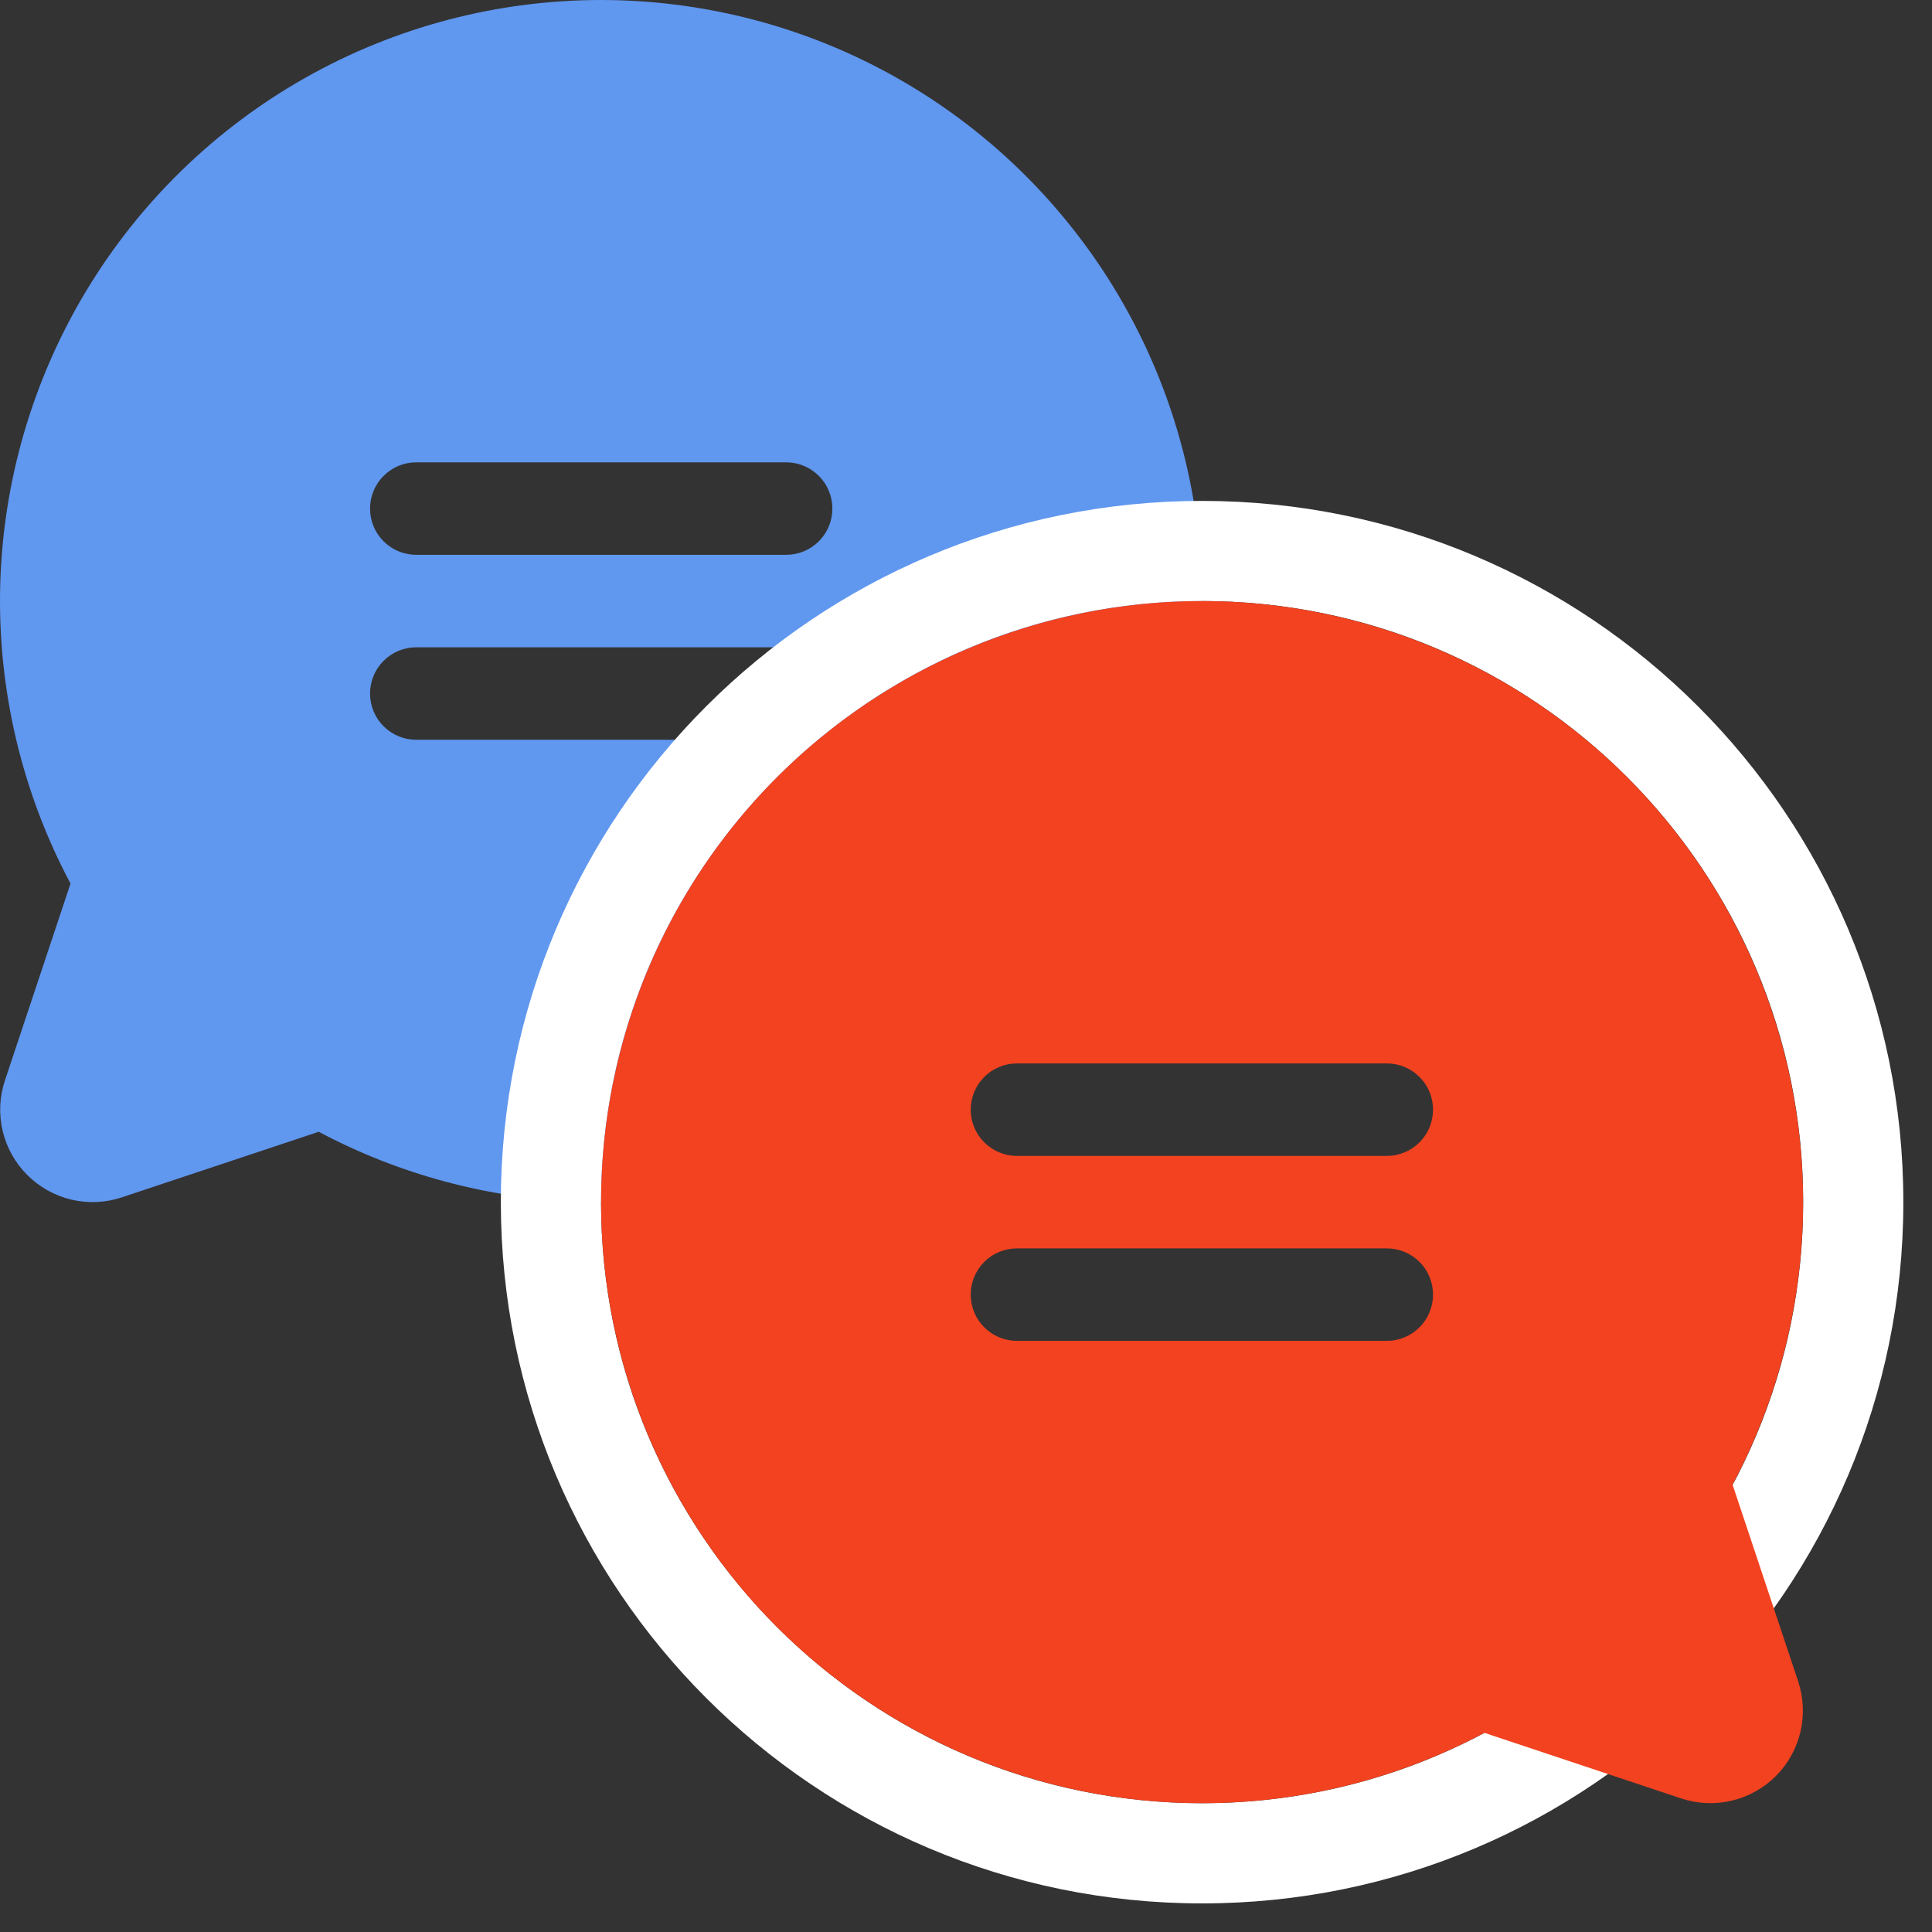 <?xml version="1.0" encoding="UTF-8"?> <svg xmlns="http://www.w3.org/2000/svg" width="30" height="30" viewBox="0 0 30 30" fill="none"><rect x="0" y="0" width="30" height="30" fill="#333333" stroke="none"/> <path d="M9.335 2.22273e-07C7.724 -0 6.14 0.416 4.737 1.21C3.335 2.003 2.162 3.146 1.332 4.528C0.503 5.909 0.045 7.482 0.003 9.093C-0.038 10.704 0.338 12.298 1.095 13.72L0.077 16.776C-0.008 17.029 -0.02 17.3 0.041 17.56C0.102 17.819 0.235 18.057 0.423 18.245C0.612 18.434 0.849 18.566 1.109 18.628C1.368 18.689 1.64 18.677 1.893 18.592L4.949 17.574C6.2 18.239 7.587 18.611 9.004 18.661C10.421 18.711 11.831 18.437 13.126 17.86C14.421 17.284 15.568 16.42 16.48 15.334C17.391 14.248 18.044 12.969 18.387 11.594C18.73 10.218 18.756 8.782 18.462 7.396C18.167 6.009 17.561 4.707 16.688 3.59C15.816 2.472 14.7 1.568 13.426 0.946C12.152 0.324 10.753 0.001 9.335 2.22273e-07ZM12.207 11.487H6.464C6.273 11.487 6.091 11.412 5.956 11.277C5.821 11.142 5.746 10.96 5.746 10.769C5.746 10.579 5.821 10.396 5.956 10.262C6.091 10.127 6.273 10.051 6.464 10.051H12.207C12.398 10.051 12.58 10.127 12.715 10.262C12.85 10.396 12.925 10.579 12.925 10.769C12.925 10.96 12.85 11.142 12.715 11.277C12.58 11.412 12.398 11.487 12.207 11.487ZM12.207 8.615H6.464C6.273 8.615 6.091 8.54 5.956 8.405C5.821 8.27 5.746 8.088 5.746 7.897C5.746 7.707 5.821 7.524 5.956 7.39C6.091 7.255 6.273 7.179 6.464 7.179H12.207C12.398 7.179 12.58 7.255 12.715 7.39C12.85 7.524 12.925 7.707 12.925 7.897C12.925 8.088 12.85 8.27 12.715 8.405C12.58 8.54 12.398 8.615 12.207 8.615Z" fill="#6097EF"></path> <path fill-rule="evenodd" clip-rule="evenodd" d="M29.555 18.667C29.555 24.681 24.68 29.556 18.666 29.556C12.652 29.556 7.777 24.681 7.777 18.667C7.777 12.653 12.652 7.778 18.666 7.778C24.68 7.778 29.555 12.653 29.555 18.667ZM18.666 28C23.821 28 28 23.822 28 18.667C28 13.512 23.821 9.333 18.666 9.333C13.512 9.333 9.333 13.512 9.333 18.667C9.333 23.822 13.512 28 18.666 28Z" fill="white"></path> <path d="M18.663 9.333C20.274 9.333 21.858 9.75 23.261 10.543C24.663 11.337 25.836 12.48 26.666 13.861C27.495 15.243 27.953 16.815 27.995 18.426C28.037 20.037 27.66 21.631 26.903 23.053L27.922 26.109C28.006 26.362 28.018 26.634 27.957 26.893C27.896 27.153 27.763 27.39 27.575 27.579C27.386 27.767 27.149 27.9 26.889 27.961C26.63 28.022 26.358 28.01 26.105 27.926L23.049 26.907C21.798 27.573 20.411 27.945 18.994 27.994C17.577 28.044 16.167 27.77 14.872 27.194C13.577 26.617 12.43 25.754 11.518 24.668C10.607 23.582 9.954 22.303 9.611 20.927C9.268 19.552 9.242 18.116 9.537 16.729C9.831 15.342 10.437 14.041 11.31 12.923C12.182 11.806 13.298 10.902 14.572 10.28C15.846 9.658 17.245 9.334 18.663 9.333ZM15.791 20.821H21.535C21.725 20.821 21.907 20.745 22.042 20.61C22.177 20.476 22.252 20.293 22.252 20.103C22.252 19.912 22.177 19.73 22.042 19.595C21.907 19.46 21.725 19.385 21.535 19.385H15.791C15.601 19.385 15.418 19.46 15.283 19.595C15.149 19.73 15.073 19.912 15.073 20.103C15.073 20.293 15.149 20.476 15.283 20.61C15.418 20.745 15.601 20.821 15.791 20.821ZM15.791 17.949H21.535C21.725 17.949 21.907 17.873 22.042 17.738C22.177 17.604 22.252 17.421 22.252 17.231C22.252 17.04 22.177 16.858 22.042 16.723C21.907 16.588 21.725 16.513 21.535 16.513H15.791C15.601 16.513 15.418 16.588 15.283 16.723C15.149 16.858 15.073 17.04 15.073 17.231C15.073 17.421 15.149 17.604 15.283 17.738C15.418 17.873 15.601 17.949 15.791 17.949Z" fill="#F24220"></path> </svg> 